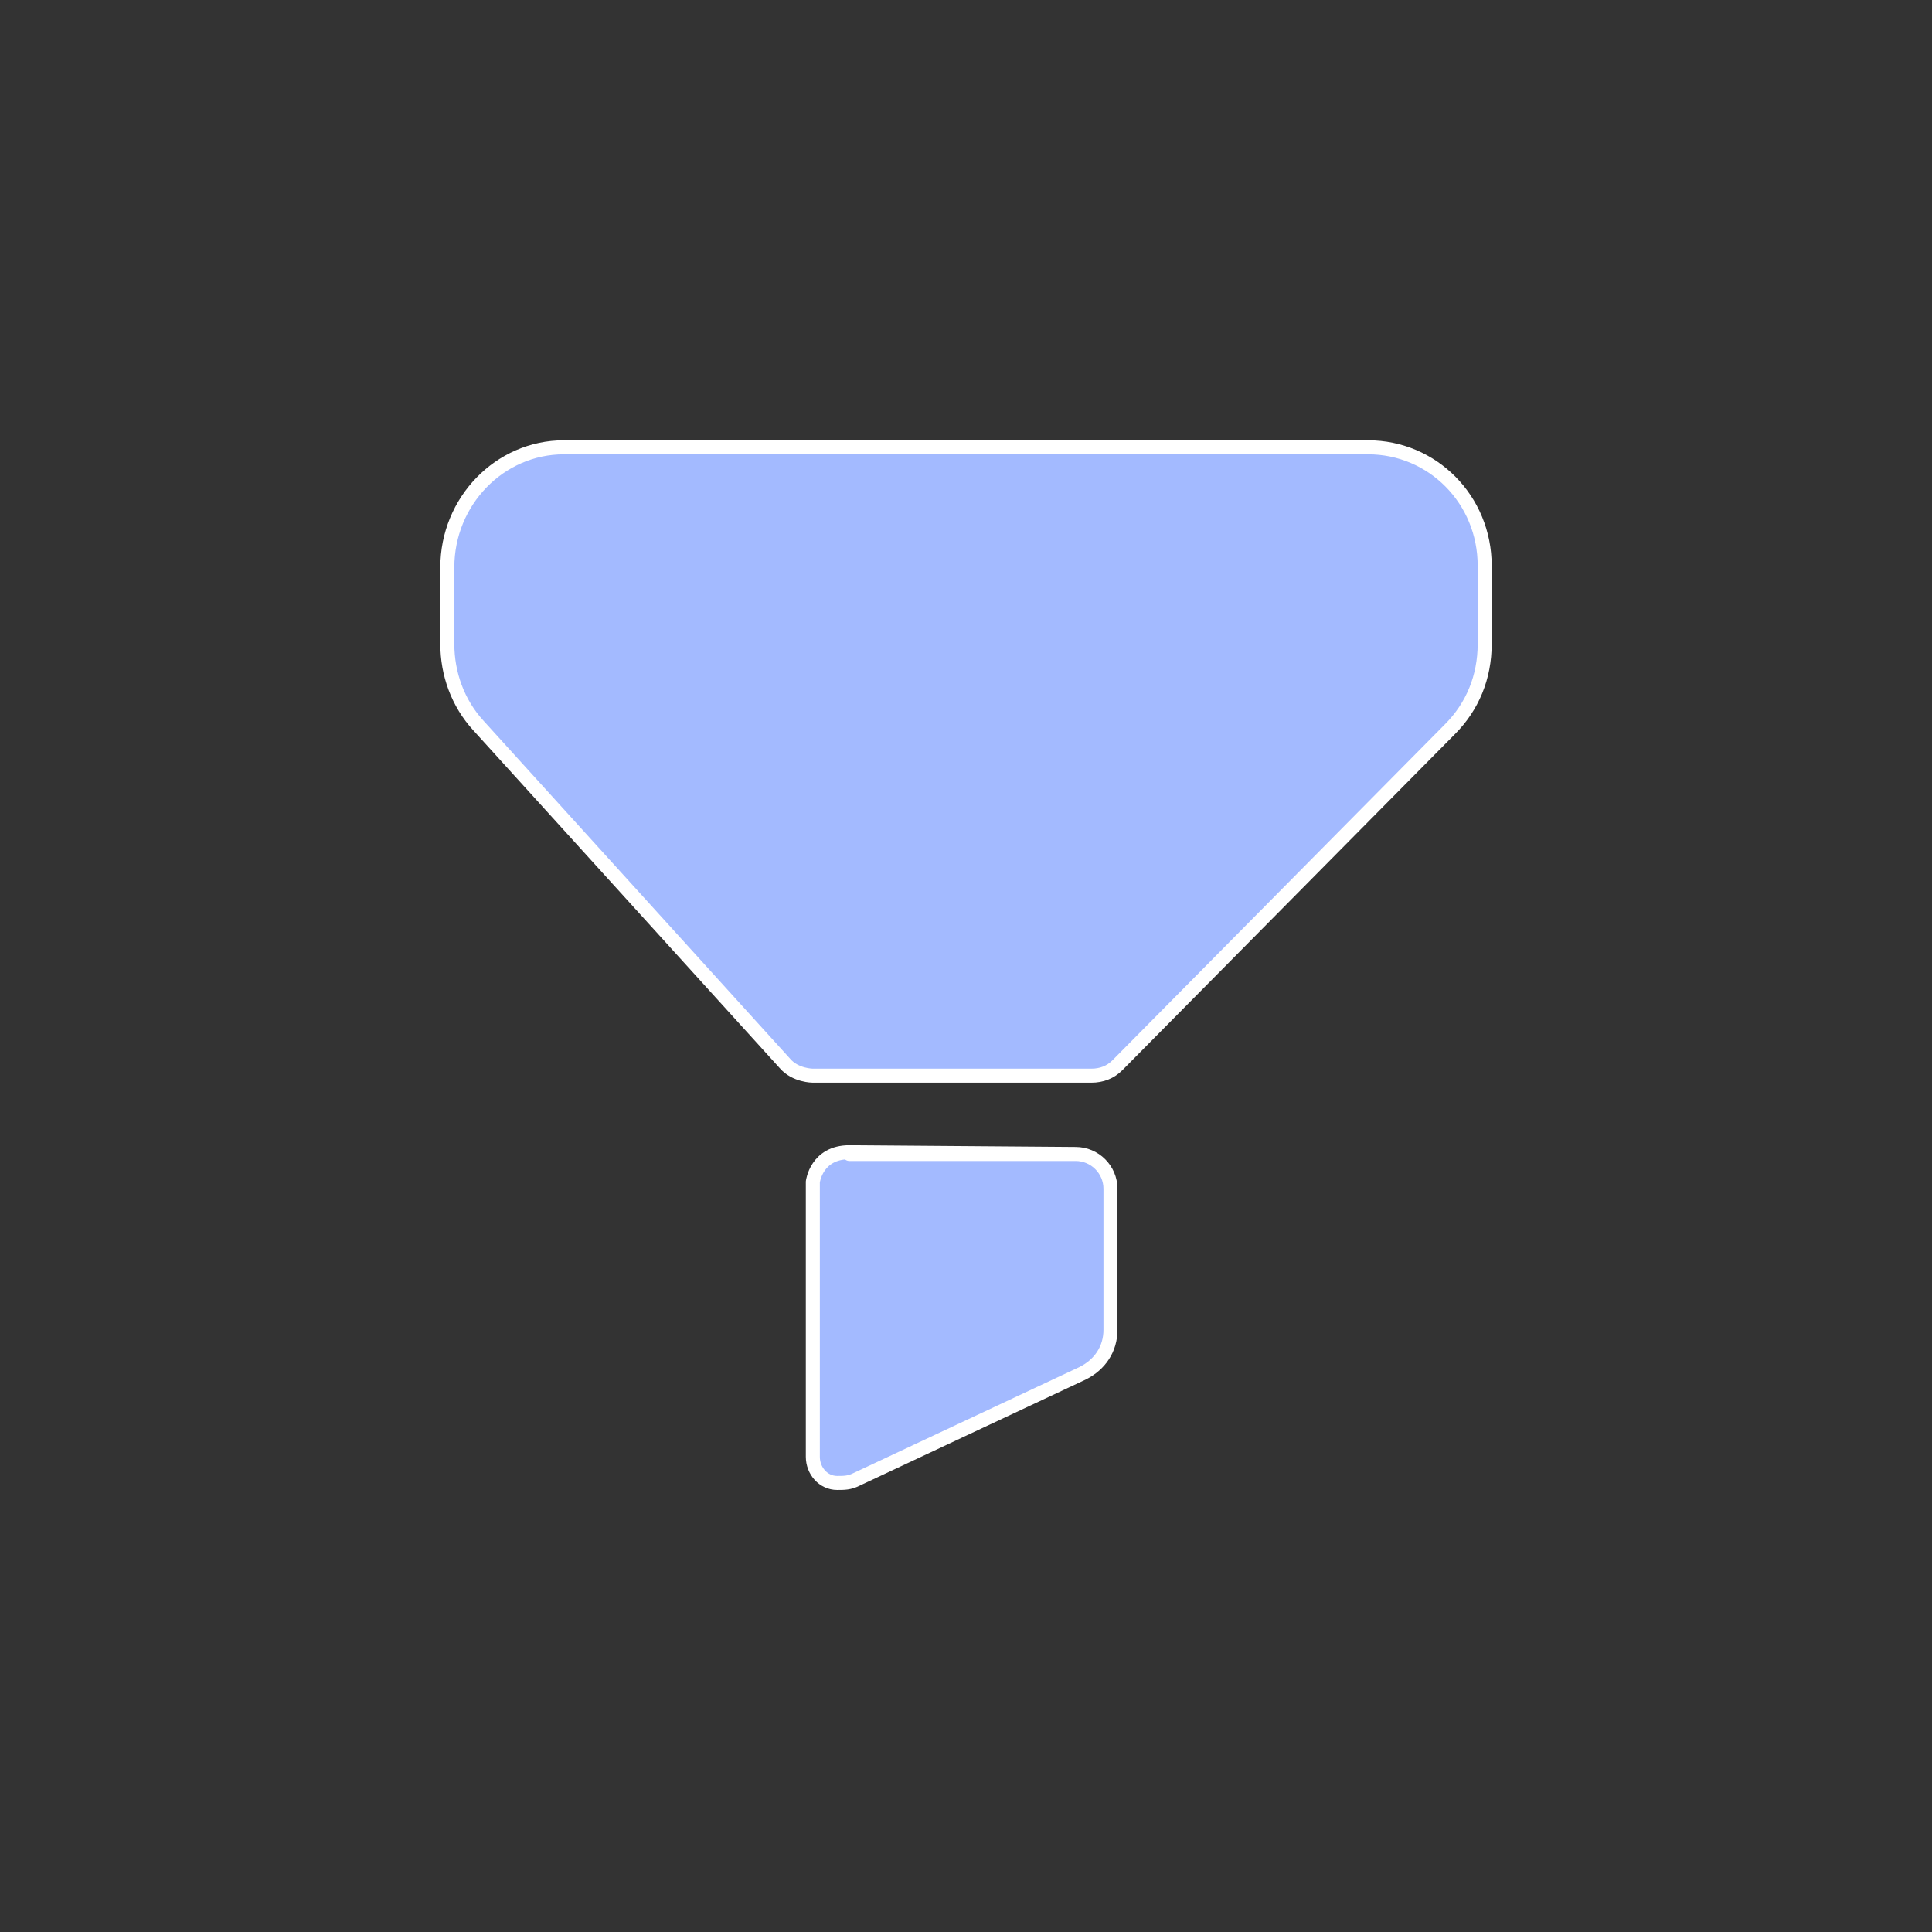 <?xml version="1.0" encoding="utf-8"?>
<!-- Generator: Adobe Illustrator 24.1.0, SVG Export Plug-In . SVG Version: 6.00 Build 0)  -->
<svg version="1.1" id="Layer_1" xmlns="http://www.w3.org/2000/svg" xmlns:xlink="http://www.w3.org/1999/xlink" x="0px" y="0px"
	 viewBox="0 0 111 111" style="enable-background:new 0 0 111 111;" xml:space="preserve">
<rect x="0" y="0" width="111" height="111" fill="#333333" stroke="none"/>
<style type="text/css">
	.st0{fill:#A3BAFF;stroke:url(#SVGID_1_);stroke-width:0.805;stroke-linecap:round;stroke-linejoin:round;}
</style>
<linearGradient id="SVGID_1_" gradientUnits="userSpaceOnUse" x1="42.15" y1="84.516" x2="79.659" y2="38.06" gradientTransform="matrix(1 0 0 -1 0 112)">
	<stop  offset="0" style="stop-color:#FFFFFF;stop-opacity:1.25"/>
	<stop  offset="1" style="stop-color:#FFFFFF;stop-opacity:1"/>
</linearGradient>
<path class="st0" d="M61.8,66.3L61.8,66.3c1.1,0,2,0.9,2,2v8.1c0,1.1-0.6,2-1.6,2.5l0,0l-13,6.1l0,0c-0.4,0.2-0.7,0.2-1.1,0.2
	c0,0,0,0,0,0c-0.8,0-1.4-0.7-1.4-1.5V67.9c0,0,0.2-1.7,2.1-1.7L61.8,66.3l-13,0 M45.1,61.1c0.6,0.7,1.6,0.7,1.6,0.7h0l16,0
	c0,0,0,0,0,0c0.6,0,1.1-0.2,1.5-0.6c0,0,0,0,0,0l19.1-19.3l0,0c1.3-1.3,2-3,2-4.9v-4.5c0-3.8-3-6.8-6.7-6.8H32.4
	c-3.7,0-6.7,3.1-6.7,6.9V37c0,1.7,0.6,3.4,1.8,4.7L45.1,61.1L45.1,61.1"/>
</svg>
